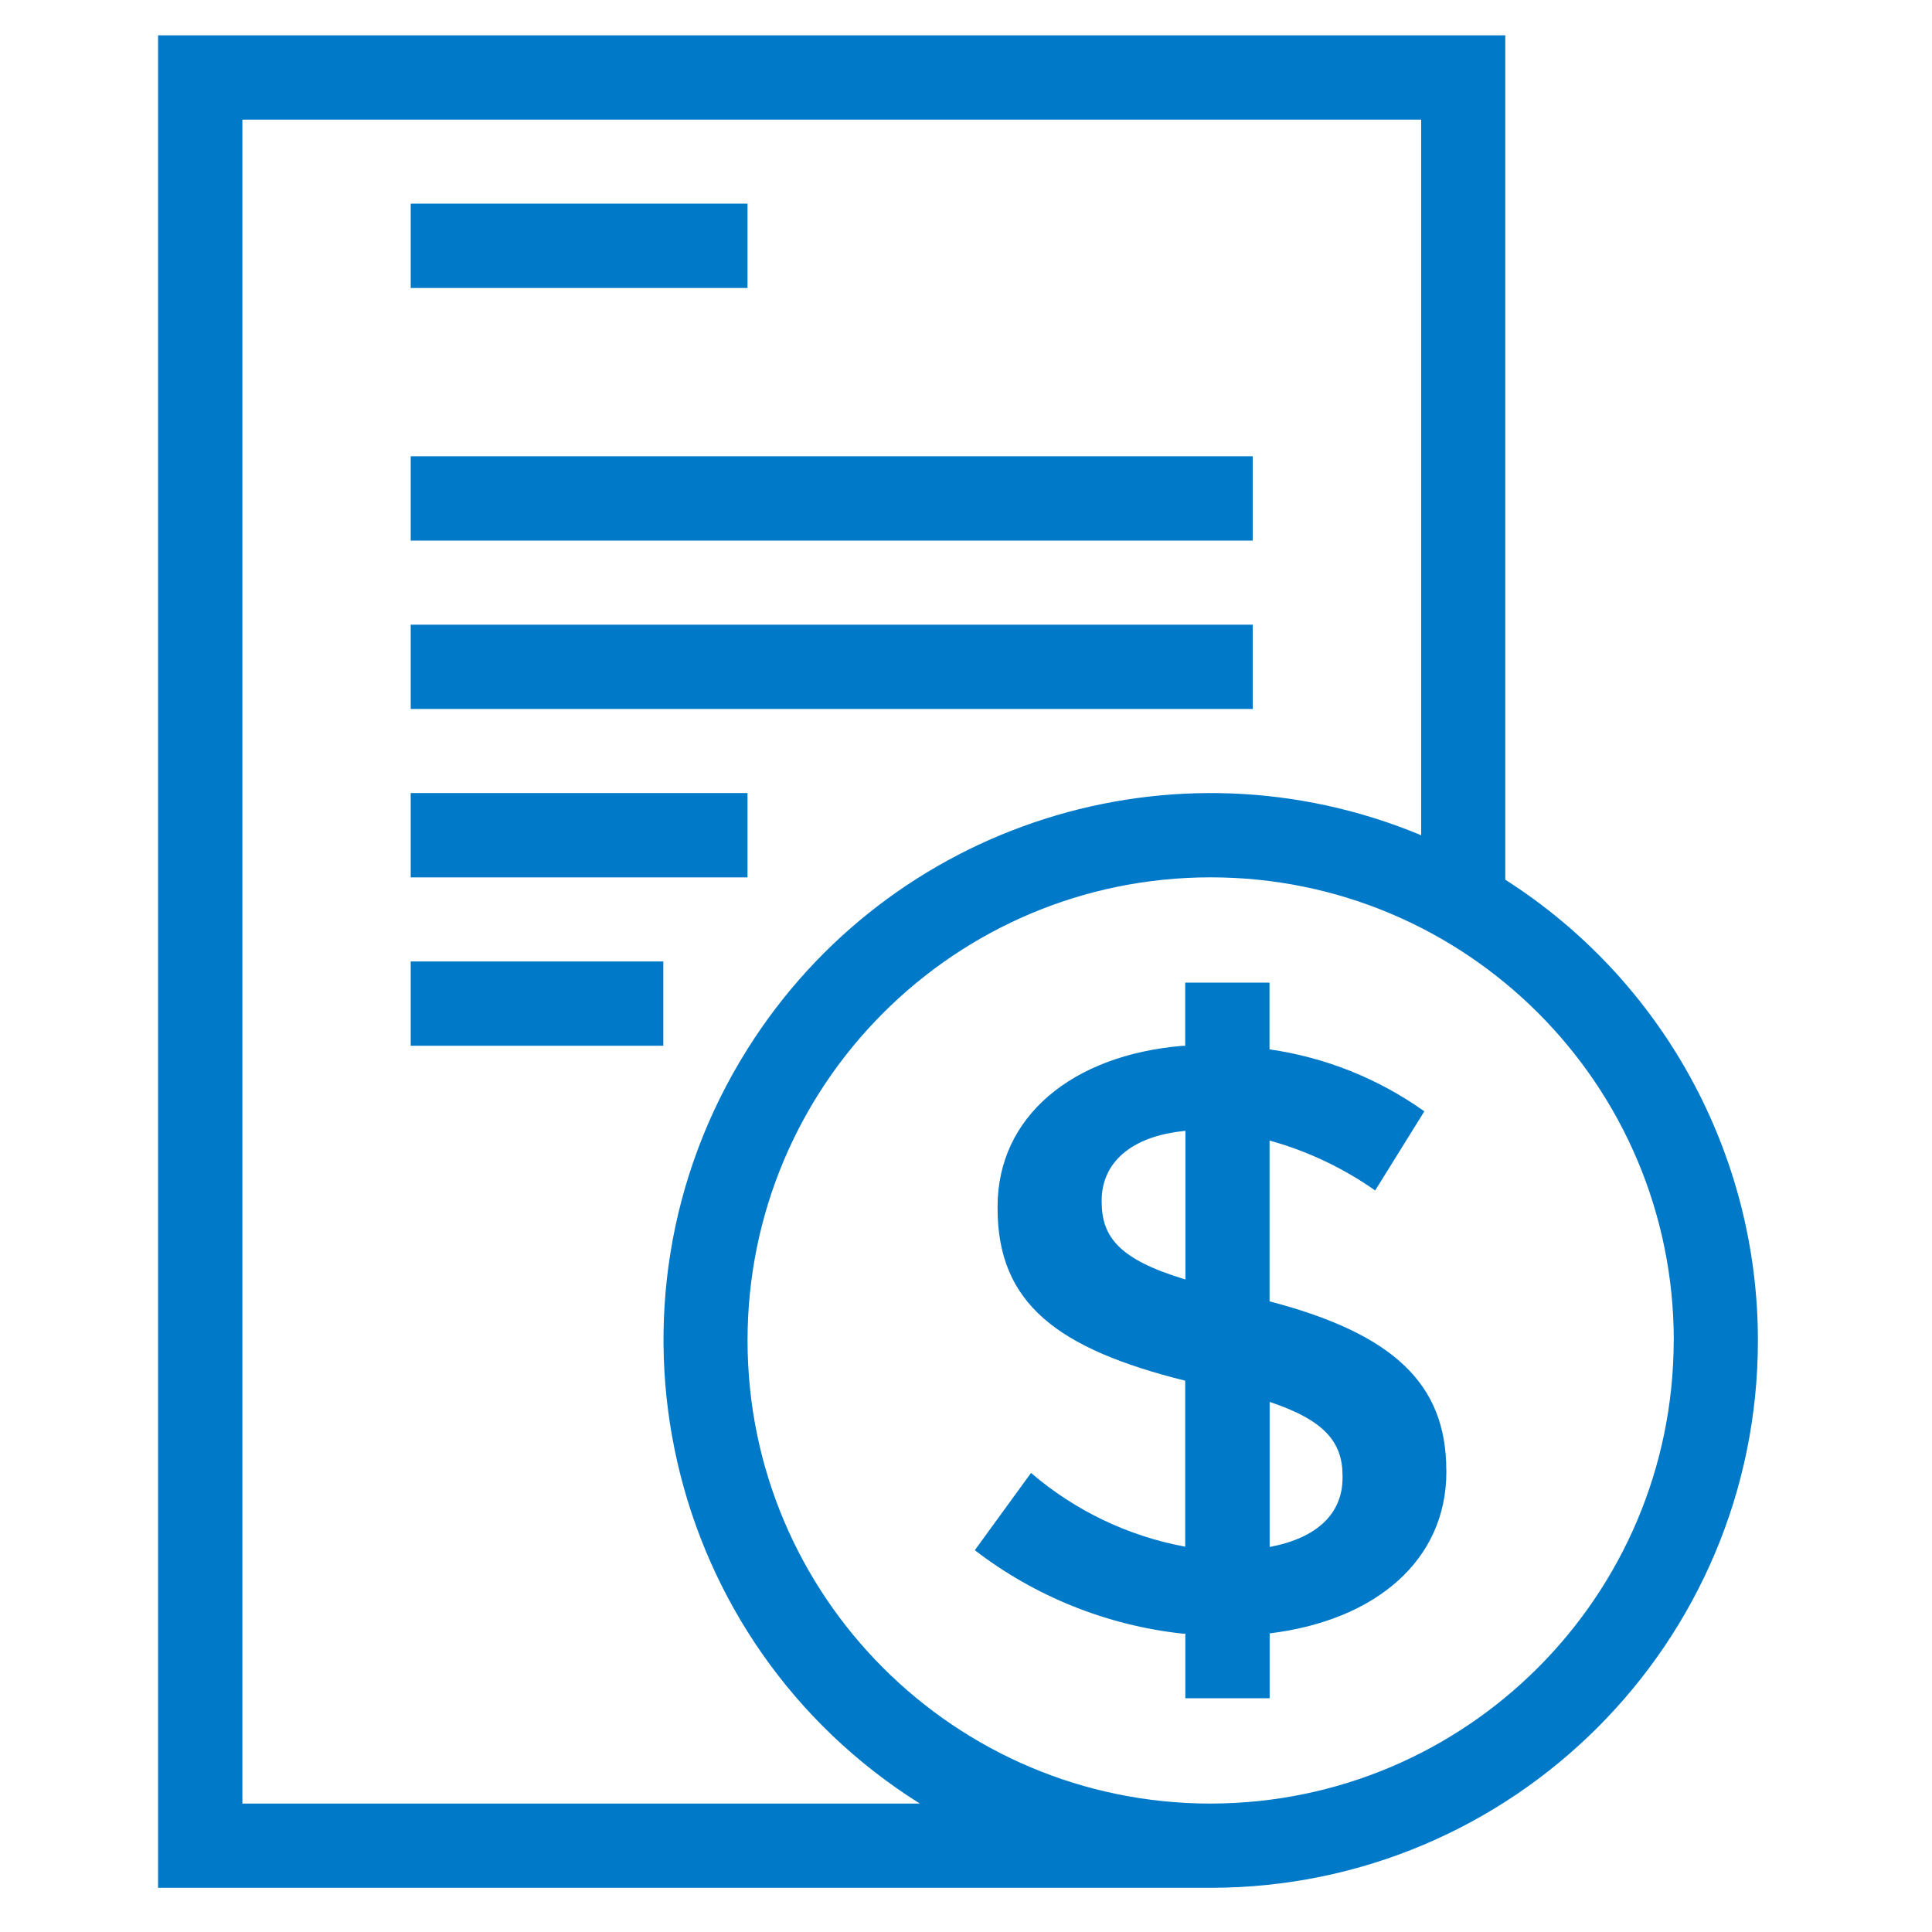 <svg width="55" height="55" viewBox="0 0 55 55" fill="none" xmlns="http://www.w3.org/2000/svg">
<g clip-path="url(#clip0_5277_4300)">
<path fill-rule="evenodd" clip-rule="evenodd" d="M38.22 42.018C38.22 41.05 37.705 40.431 36.144 39.909V44.039C37.472 43.79 38.22 43.107 38.22 42.066V42.018ZM33.747 32.193C32.158 32.344 31.362 33.13 31.362 34.178V34.202C31.362 35.202 31.839 35.851 33.747 36.424V32.193ZM41.175 41.851V41.899C41.175 44.425 39.154 46.132 36.144 46.499V48.345H33.744V46.506H33.662C31.511 46.271 29.466 45.45 27.751 44.131L29.351 41.931C30.603 43.006 32.117 43.731 33.74 44.031V39.306C30.096 38.395 28.399 37.106 28.399 34.397V34.351C28.399 31.784 30.525 30.036 33.658 29.773H33.74V27.973H36.14V29.873C37.729 30.101 39.24 30.706 40.548 31.637L39.148 33.89C38.235 33.248 37.218 32.767 36.142 32.469V37.047C39.648 37.964 41.173 39.383 41.173 41.852L41.175 41.851ZM47.649 38.16C47.649 30.879 41.746 24.976 34.465 24.976C27.184 24.976 21.281 30.879 21.281 38.16C21.281 45.441 27.184 51.344 34.465 51.344C41.741 51.334 47.637 45.437 47.647 38.161L47.649 38.16ZM6.9 51.344H26.186C18.901 46.772 16.701 37.159 21.273 29.874C25.319 23.427 33.433 20.849 40.458 23.778V3.406H6.9V51.344ZM50.044 38.161C50.043 46.766 43.068 53.741 34.463 53.742H4.5V1.006H42.852V25.043C47.332 27.901 50.044 32.847 50.044 38.161ZM11.692 29.771H18.883V27.371H11.692V29.771ZM11.692 24.977H21.28V22.577H11.692V24.977ZM11.692 20.183H35.662V17.783H11.692V20.183ZM11.692 15.389H35.662V12.989H11.692V15.389ZM11.692 8.198H21.28V5.798H11.692V8.198Z" fill="#0079C8"/>
</g>
<defs>
<clipPath id="clip0_5277_4300">
<rect width="46" height="53" fill="white" transform="translate(4.5 1)"/>
</clipPath>
</defs>
</svg>
